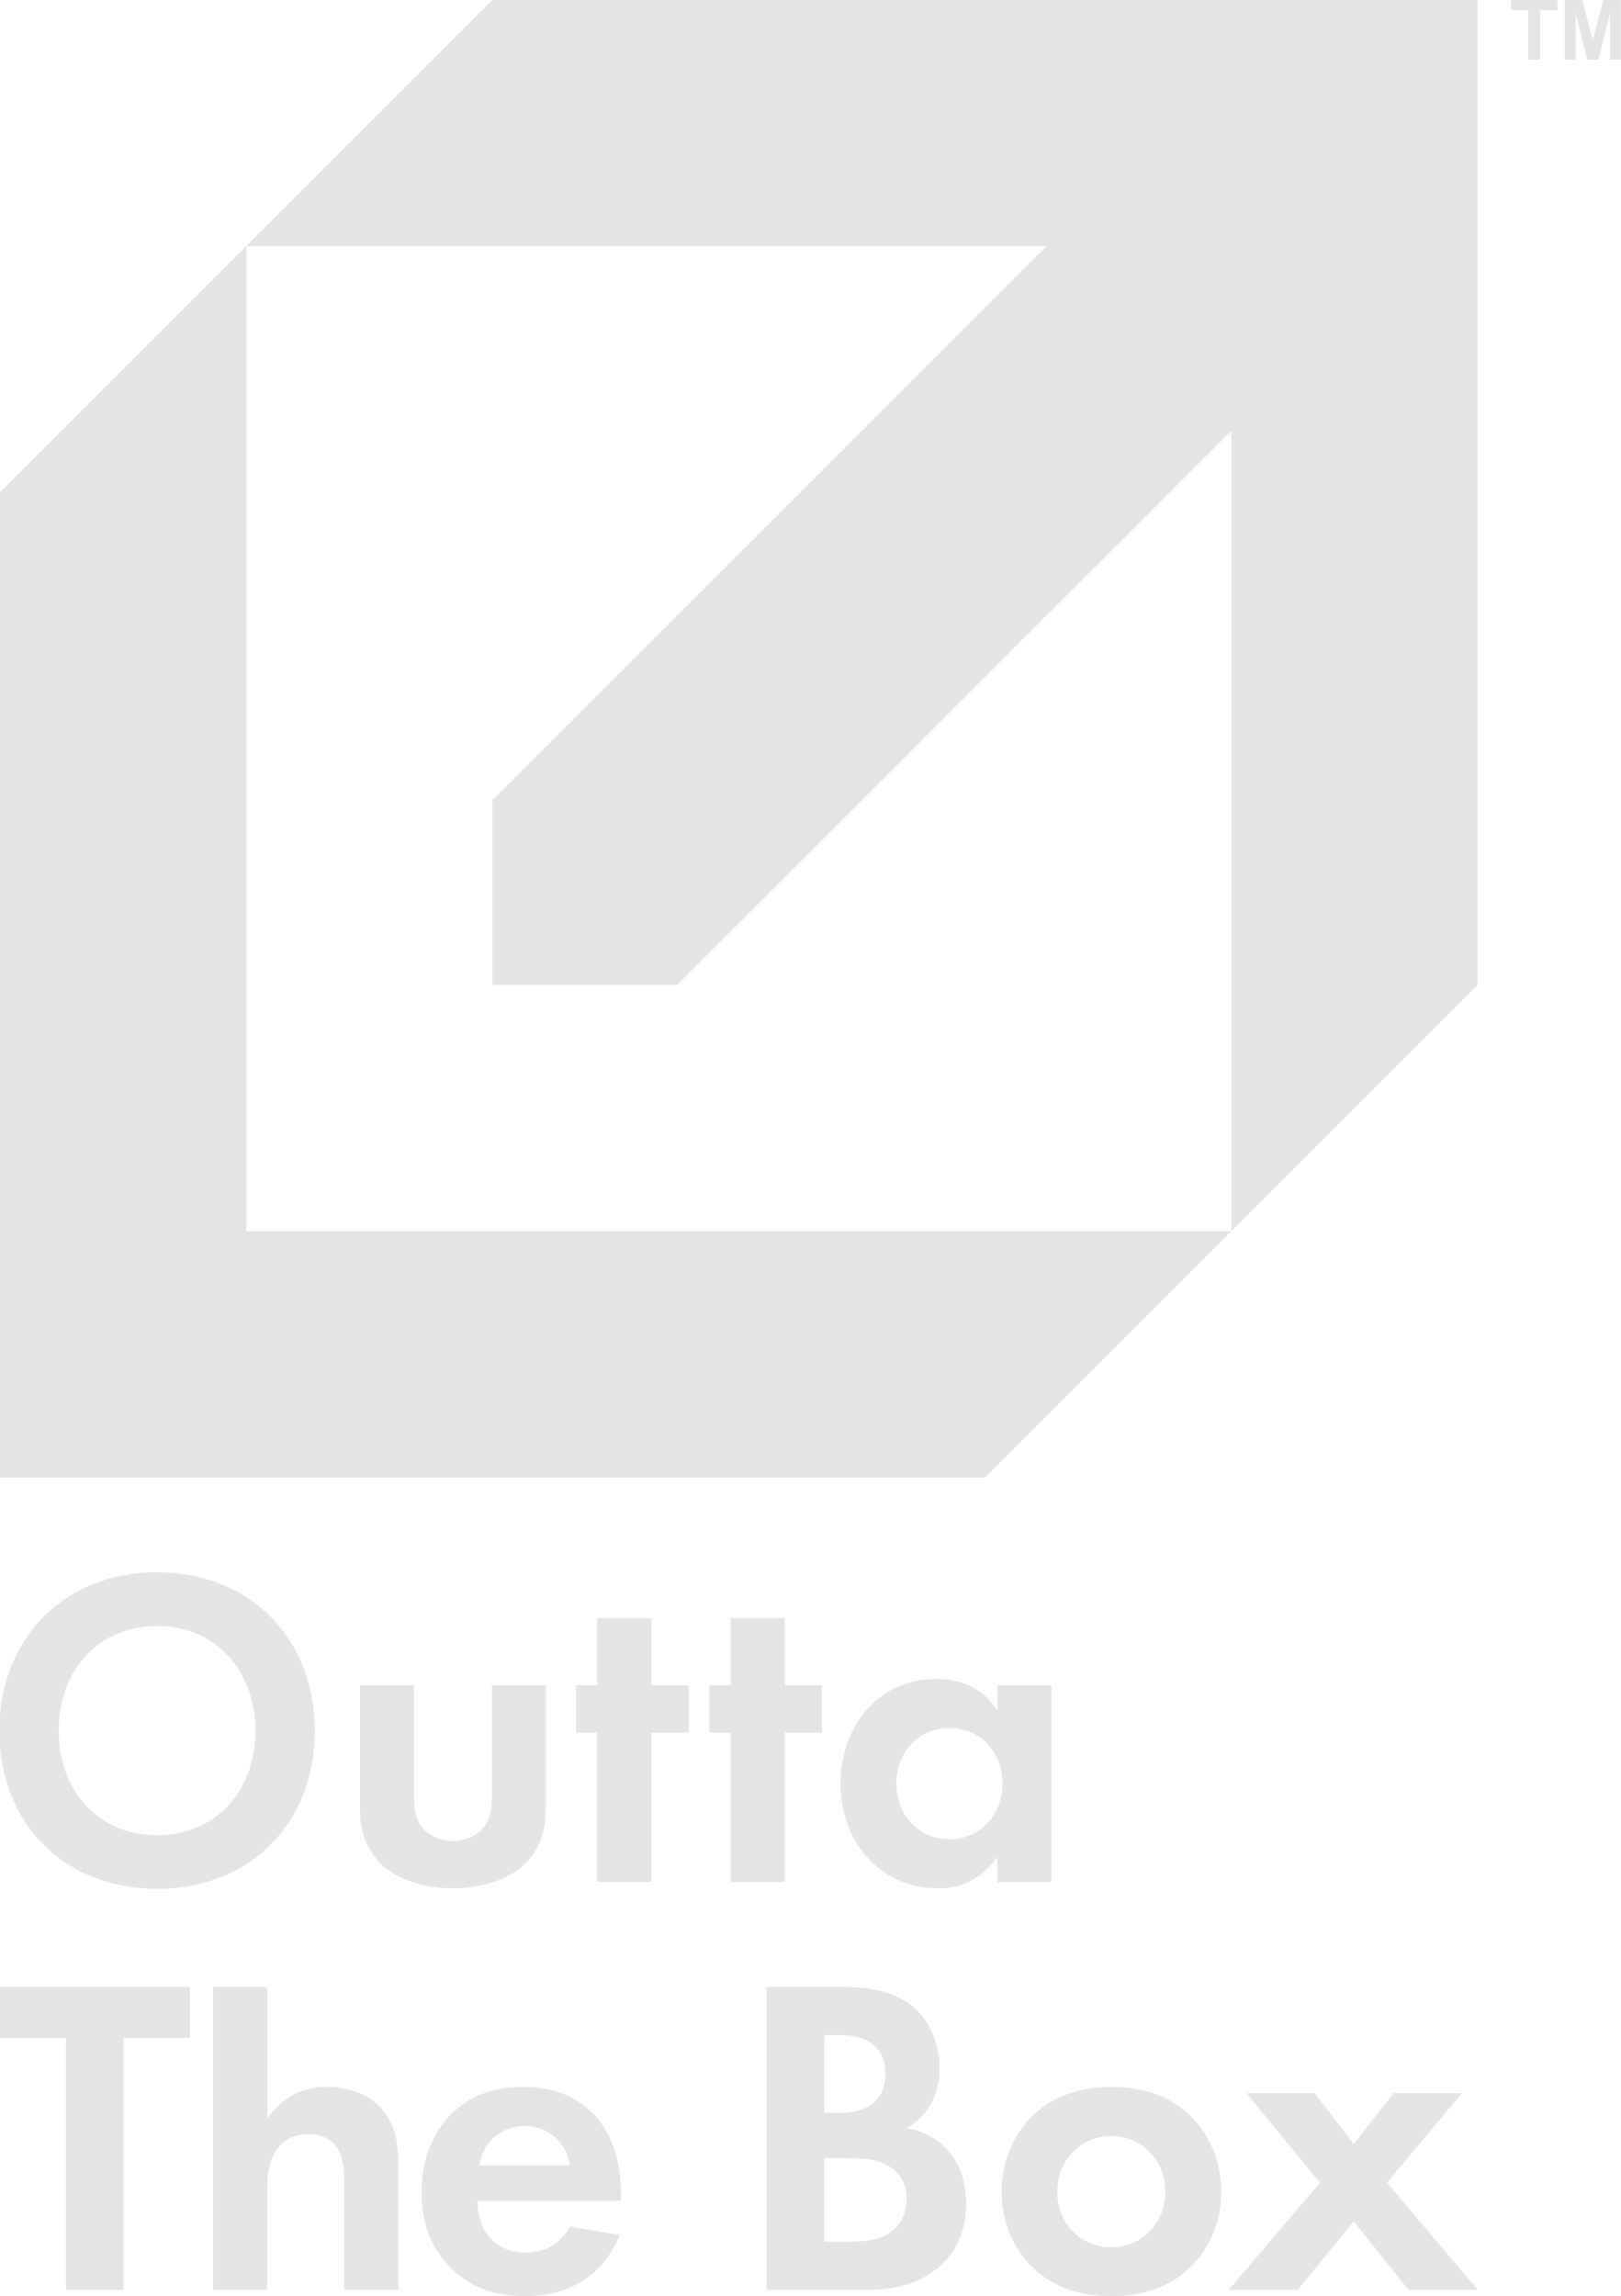 <svg xmlns="http://www.w3.org/2000/svg" id="Layer_1" data-name="Layer 1" viewBox="0 0 168.15 238.19"><defs><style>      .cls-1 {        fill: #e5e5e5;      }    </style></defs><g><path class="cls-1" d="M32.65,179.54c0,9.56-6.71,16.39-16.36,16.39S-.07,189.1-.07,179.54s6.71-16.44,16.36-16.44,16.36,6.88,16.36,16.44ZM26.49,179.54c0-6.36-4.23-10.88-10.2-10.88s-10.2,4.52-10.2,10.88,4.23,10.84,10.2,10.84,10.2-4.48,10.2-10.84Z"></path><path class="cls-1" d="M42.94,174.82v11.54c0,1.08.09,2.54,1.19,3.58.69.61,1.79,1.04,2.85,1.04s2.16-.42,2.85-1.04c1.1-1.04,1.19-2.5,1.19-3.58v-11.54h5.61v12.48c0,1.84-.23,4.29-2.44,6.27-1.84,1.65-4.78,2.31-7.21,2.31s-5.38-.66-7.21-2.31c-2.21-1.98-2.44-4.43-2.44-6.27v-12.48h5.61Z"></path><path class="cls-1" d="M67.57,179.72v15.5h-5.61v-15.5h-2.21v-4.9h2.21v-6.97h5.61v6.97h3.86v4.9h-3.86Z"></path><path class="cls-1" d="M81.4,179.72v15.5h-5.61v-15.5h-2.21v-4.9h2.21v-6.97h5.61v6.97h3.86v4.9h-3.86Z"></path><path class="cls-1" d="M103.46,174.82h5.61v20.4h-5.61v-2.64c-2.02,2.97-4.69,3.3-6.11,3.3-6.11,0-10.16-4.9-10.16-10.88s4-10.84,9.88-10.84c1.52,0,4.5.28,6.39,3.3v-2.64ZM92.98,185c0,3.25,2.3,5.79,5.51,5.79s5.51-2.54,5.51-5.79-2.3-5.75-5.51-5.75-5.51,2.5-5.51,5.75Z"></path><path class="cls-1" d="M12.81,211.39v26.15h-5.97v-26.15H-.06v-5.28h19.76v5.28h-6.89Z"></path><path class="cls-1" d="M22.12,206.11h5.61v13.66c1.06-1.51,2.94-3.3,6.16-3.3,1.75,0,4.32.52,5.88,2.5,1.38,1.74,1.56,3.77,1.56,5.75v12.81h-5.61v-11.12c0-1.13-.05-2.92-1.06-4-.87-.94-2.07-1.04-2.62-1.04-1.47,0-2.62.52-3.45,1.79-.83,1.32-.87,2.78-.87,3.96v10.41h-5.61v-31.42Z"></path><path class="cls-1" d="M64.28,231.83c-.6,1.51-2.85,6.36-9.79,6.36-3.22,0-5.65-.94-7.63-2.87-2.21-2.12-3.12-4.76-3.12-7.96,0-4.05,1.61-6.55,3.03-8.01,2.34-2.36,5.1-2.87,7.49-2.87,4.04,0,6.39,1.65,7.77,3.34,2.11,2.59,2.39,5.79,2.39,8.01v.47h-14.89c0,1.23.32,2.54.97,3.44.6.85,1.84,1.93,4,1.93s3.72-1.04,4.64-2.69l5.15.85ZM59.13,224.62c-.46-2.78-2.67-4.1-4.73-4.1s-4.23,1.37-4.69,4.1h9.42Z"></path><path class="cls-1" d="M87.12,206.11c1.7,0,5.01,0,7.49,1.98,1.79,1.41,2.85,3.86,2.85,6.5,0,4.05-2.62,5.7-3.45,6.17,2.02.33,3.22,1.23,4,1.98,1.84,1.79,2.21,4.24,2.21,5.89,0,1.84-.51,4.43-2.62,6.36-2.3,2.07-5.1,2.54-7.77,2.54h-10.29v-31.42h7.58ZM85.51,219.16h1.7c.92,0,4.64-.09,4.64-4.1,0-2.87-2.16-3.96-4.6-3.96h-1.75v8.06ZM85.51,232.54h2.57c1.1,0,2.76-.05,4.09-.85,1.47-.9,1.88-2.4,1.88-3.63,0-.99-.32-2.69-2.25-3.58-1.29-.61-2.8-.61-4.09-.61h-2.21v8.67Z"></path><path class="cls-1" d="M123.33,219.35c1.98,1.84,3.35,4.66,3.35,8.01s-1.38,6.12-3.35,7.96c-1.7,1.6-4.27,2.87-8.04,2.87s-6.34-1.27-8.04-2.87c-1.98-1.84-3.35-4.66-3.35-7.96s1.38-6.17,3.35-8.01c1.7-1.6,4.27-2.87,8.04-2.87s6.34,1.27,8.04,2.87ZM120.89,227.36c0-3.2-2.39-5.79-5.61-5.79s-5.61,2.59-5.61,5.79,2.34,5.75,5.61,5.75,5.61-2.64,5.61-5.75Z"></path><path class="cls-1" d="M136.93,226.41l-7.63-9.28h7.08l4.04,5.28,4.14-5.28h7.08l-7.77,9.28,9.42,11.12h-7.17l-5.7-7.11-5.79,7.11h-7.17l9.47-11.12Z"></path></g><g><path class="cls-1" d="M51.09-.01c34.06,0,68.12,0,102.19,0,0,34.06,0,68.12,0,102.18-8.52,8.51-17.03,17.03-25.55,25.54,0-27.67,0-55.35,0-83.02-22.35,22.35-35.13,35.13-57.48,57.48-6.39,0-12.77,0-19.16,0,0-6.39,0-12.77,0-19.16,22.35-22.35,35.13-35.13,57.48-57.48-27.67,0-55.35,0-83.02,0C34.06,17.02,42.58,8.5,51.09-.01Z"></path><path class="cls-1" d="M0,51.08c8.52-8.52,17.03-17.03,25.55-25.55,0,34.06,0,68.13,0,102.19,34.06,0,68.12,0,102.18,0-8.52,8.52-17.03,17.03-25.55,25.55-34.06,0-68.12,0-102.18,0,0-34.06,0-68.12,0-102.18Z"></path><g><path class="cls-1" d="M158.54,6.19V1.05h-1.79V0h4.8v1.05h-1.79v5.14h-1.22Z"></path><path class="cls-1" d="M162.32,6.19V0h1.82l1.09,4.22,1.08-4.22h1.83v6.19h-1.13V1.32l-1.2,4.87h-1.17l-1.19-4.87v4.87h-1.13Z"></path></g></g></svg>